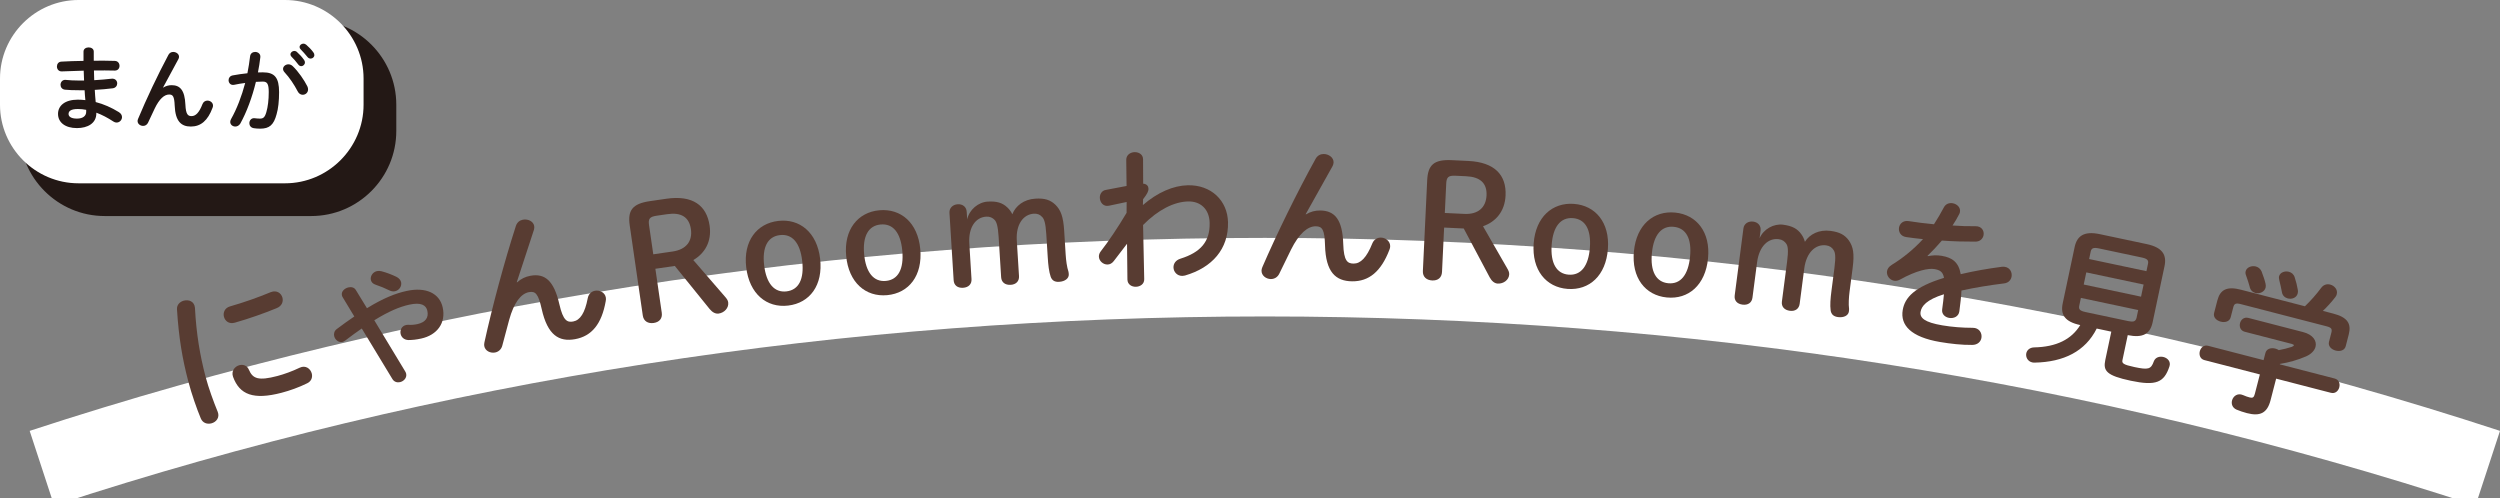 <?xml version="1.0" encoding="utf-8"?>
<!-- Generator: Adobe Illustrator 25.4.1, SVG Export Plug-In . SVG Version: 6.00 Build 0)  -->
<svg version="1.1" id="レイヤー_1" xmlns="http://www.w3.org/2000/svg" xmlns:xlink="http://www.w3.org/1999/xlink" x="0px"
	 y="0px" viewBox="0 0 600 119.636" style="enable-background:new 0 0 600 119.636;" xml:space="preserve">
<rect x="0" y="0" width="600" height="119.636" fill="#808080" stroke="none"/>
<style type="text/css">
	.st0{fill:#231815;}
	.st1{fill:#FFFFFF;}
	.st2{fill:#583C32;}
</style>
<g>
	<g>
		<g>
			<g>
				<path class="st0" d="M25.139,50.279c-10.37,0-18.855-8.485-18.855-18.855V25.14c0-10.37,8.485-18.855,18.855-18.855h49.547
					c10.37,0,18.855,8.485,18.855,18.855v6.285c0,10.37-8.485,18.855-18.855,18.855H25.139z"/>
			</g>
			<path class="st0" d="M74.686,51.85H25.139c-11.262,0-20.425-9.163-20.425-20.425V25.14c0-11.262,9.163-20.425,20.425-20.425
				h49.547c11.262,0,20.425,9.163,20.425,20.425v6.284C95.112,42.687,85.949,51.85,74.686,51.85z M25.139,7.856
				c-9.53,0-17.284,7.754-17.284,17.284v6.284c0,9.53,7.754,17.284,17.284,17.284h49.547c9.53,0,17.284-7.754,17.284-17.284V25.14
				c0-9.53-7.754-17.284-17.284-17.284H25.139z"/>
		</g>
		<g>
			<path class="st1" d="M18.855,43.994C8.485,43.994,0,35.51,0,25.14v-6.285C0,8.485,8.485,0,18.855,0h49.547
				c10.37,0,18.855,8.485,18.855,18.855v6.285c0,10.37-8.485,18.855-18.855,18.855H18.855z"/>
		</g>
		<g>
			<path class="st0" d="M22.503,13.55c0,0.333,0,0.688,0,1.02c1.772-0.023,3.523,0,5.052,0.044c0.753,0.022,1.13,0.598,1.13,1.196
				c0,0.576-0.377,1.13-1.13,1.13c-1.485-0.044-3.213-0.044-5.008-0.023c0,0.776,0.022,1.551,0.066,2.328
				c1.463-0.089,2.881-0.2,4.166-0.355c0.887-0.089,1.352,0.51,1.352,1.13c0,0.532-0.355,1.086-1.086,1.175
				c-1.352,0.178-2.815,0.288-4.299,0.377c0.044,0.974,0.133,1.95,0.222,2.925c1.884,0.487,3.766,1.307,5.561,2.415
				c0.533,0.332,0.753,0.775,0.753,1.196c0,0.687-0.576,1.308-1.307,1.308c-0.245,0-0.488-0.067-0.753-0.244
				c-1.352-0.887-2.726-1.618-4.1-2.127c0,0.043,0,0.11,0,0.155c0,2.393-2.083,3.545-4.654,3.545c-2.814,0-4.543-1.352-4.543-3.412
				c0-1.928,1.596-3.413,4.765-3.413c0.599,0,1.174,0.044,1.795,0.112c-0.066-0.798-0.155-1.596-0.178-2.371
				c-0.421,0-0.841,0-1.262,0c-1.329,0-2.682-0.045-3.457-0.133c-0.732-0.089-1.064-0.643-1.064-1.175
				c0-0.62,0.443-1.263,1.264-1.175c0.819,0.089,1.928,0.155,3.19,0.155c0.4,0,0.798,0,1.197,0
				c-0.044-0.797-0.067-1.573-0.089-2.371c-1.884,0.044-3.723,0.112-5.274,0.178c-0.753,0.022-1.152-0.576-1.152-1.175
				c0-0.576,0.354-1.152,1.107-1.175c1.551-0.089,3.391-0.155,5.274-0.176c0-0.377,0-0.732,0-1.109v-1.13
				c0-0.665,0.62-0.997,1.241-0.997c0.599,0,1.219,0.332,1.219,0.997V13.55z M20.685,26.846c0-0.176,0-0.332,0-0.487
				c-0.686-0.133-1.329-0.199-1.994-0.199c-1.728,0-2.238,0.531-2.238,1.196c0,0.599,0.576,1.109,2.016,1.109
				C19.954,28.464,20.685,27.777,20.685,26.846z"/>
			<path class="st0" d="M39.178,21.018c0.643-0.398,1.308-0.576,2.017-0.576c2.038,0,3.146,1.219,3.301,4.676
				c0.112,2.415,0.643,2.748,1.485,2.748c0.997,0,1.839-0.864,2.614-2.881c0.222-0.576,0.709-0.842,1.196-0.842
				c0.666,0,1.331,0.487,1.331,1.196c0,0.156-0.023,0.332-0.112,0.533c-1.13,3.057-2.814,4.498-5.207,4.498
				c-2.305,0-3.723-1.241-3.878-5.031c-0.089-2.193-0.421-2.659-1.329-2.659c-1.175,0-2.371,1.086-3.457,3.346
				c-0.487,1.02-1.13,2.371-1.617,3.435c-0.245,0.509-0.709,0.754-1.175,0.754c-0.665,0-1.329-0.466-1.329-1.175
				c0-0.156,0.044-0.311,0.11-0.488c1.95-4.698,4.786-10.703,7.313-15.423c0.265-0.466,0.686-0.665,1.13-0.665
				c0.709,0,1.395,0.487,1.395,1.152c0,0.178-0.044,0.355-0.133,0.533l-3.7,6.847L39.178,21.018z"/>
			<path class="st0" d="M57.672,29.661c-0.311,0.487-0.753,0.709-1.196,0.709c-0.643,0-1.219-0.444-1.219-1.109
				c0-0.199,0.066-0.443,0.199-0.686c1.397-2.46,2.548-5.495,3.391-8.664c-0.908,0.11-1.795,0.265-2.637,0.443
				c-0.864,0.178-1.352-0.466-1.352-1.107c0-0.51,0.311-1.02,0.997-1.153c1.13-0.222,2.349-0.377,3.524-0.51
				c0.266-1.351,0.487-2.725,0.643-4.077c0.088-0.709,0.642-1.041,1.218-1.041c0.665,0,1.329,0.443,1.242,1.263
				c-0.133,1.196-0.332,2.437-0.577,3.656c0.444-0.022,0.842-0.022,1.197-0.022c2.836,0,3.878,1.285,3.878,4.763
				c0,2.084-0.199,3.945-0.599,5.296c-0.686,2.548-1.706,3.458-3.944,3.458c-0.533,0-1.086-0.045-1.507-0.112
				c-0.753-0.11-1.086-0.665-1.086-1.196c0-0.665,0.465-1.308,1.307-1.196c0.421,0.044,0.754,0.089,1.219,0.089
				c0.776,0,1.175-0.245,1.552-1.551c0.377-1.263,0.576-2.992,0.576-4.809c0-1.994-0.377-2.526-1.44-2.526
				c-0.488,0-1.041,0.022-1.64,0.066C60.53,23.3,59.224,26.869,57.672,29.661z M73.76,20.708c0.133,0.266,0.177,0.533,0.177,0.753
				c0,0.776-0.62,1.286-1.285,1.286c-0.444,0-0.931-0.245-1.219-0.842c-0.819-1.596-1.972-3.302-3.147-4.565
				c-0.244-0.265-0.354-0.553-0.354-0.798c0-0.62,0.62-1.107,1.285-1.107c0.355,0,0.709,0.133,1.02,0.421
				C71.632,17.185,73.006,19.223,73.76,20.708z M69.704,13.063c0-0.444,0.444-0.842,0.931-0.842c0.199,0,0.421,0.066,0.62,0.244
				c0.599,0.531,1.263,1.241,1.729,1.928c0.155,0.199,0.199,0.398,0.199,0.599c0,0.487-0.421,0.886-0.887,0.886
				c-0.265,0-0.532-0.133-0.731-0.421c-0.532-0.731-1.13-1.374-1.64-1.883C69.771,13.396,69.704,13.218,69.704,13.063z
				 M71.899,11.29c0-0.443,0.421-0.819,0.93-0.819c0.222,0,0.444,0.089,0.666,0.266c0.576,0.487,1.241,1.174,1.706,1.817
				c0.176,0.222,0.243,0.443,0.243,0.665c0,0.487-0.421,0.842-0.887,0.842c-0.266,0-0.554-0.11-0.775-0.399
				c-0.51-0.642-1.13-1.307-1.64-1.839C71.965,11.645,71.899,11.468,71.899,11.29z"/>
		</g>
	</g>
	<g>
		<path class="st1" d="M594.128,121.326c-91.891-30.11-189.652-45.377-290.568-45.377S104.883,91.215,12.992,121.326L7.12,103.409
			c93.79-30.732,193.527-46.315,296.44-46.315S506.21,72.677,600,103.409L594.128,121.326z"/>
		<g>
			<g>
				<path class="st2" d="M44.117,72.157c1.167-0.305,2.536,0.154,2.672,1.717c0.331,6.305,1.195,11.38,2.555,16.559
					c0.7,2.663,1.936,6.041,2.906,8.399c0.557,1.375-0.364,2.473-1.494,2.769c-0.985,0.26-2.113-0.03-2.585-1.232
					c-0.94-2.248-2.18-5.781-2.984-8.845c-1.427-5.435-2.282-10.473-2.711-17.298C42.417,73.112,43.205,72.398,44.117,72.157z
					 M67.787,71.44c0.238,0.911-0.106,1.977-1.334,2.494c-3.094,1.28-6.628,2.52-10.075,3.503c-1.412,0.409-2.364-0.394-2.631-1.414
					c-0.249-0.948,0.147-2.107,1.451-2.488c3.373-0.963,6.762-2.163,9.819-3.434C66.438,69.572,67.51,70.384,67.787,71.44z
					 M66.562,90.241c1.641-0.431,3.601-1.141,5.365-1.994c1.418-0.684,2.6,0.253,2.897,1.384c0.219,0.84-0.026,1.84-1.098,2.356
					c-2.037,1.003-4.142,1.75-6.147,2.276c-6.747,1.771-10.092,0.465-11.651-3.841c-0.483-1.394,0.437-2.492,1.531-2.78
					c0.875-0.23,1.849,0.061,2.271,1.08C60.653,90.895,62.004,91.438,66.562,90.241z"/>
				<path class="st2" d="M88.071,73.972c3.908-2.405,6.82-3.551,9.471-4.135c4.748-1.048,7.968,0.598,8.706,3.947
					c0.829,3.754-1.355,6.63-5.147,7.465c-1.215,0.269-2.122,0.353-3.046,0.364c-1.124-0.024-1.743-0.734-1.908-1.47
					c-0.195-0.883,0.238-1.905,1.303-2.141c0.186-0.041,0.377-0.045,0.569-0.048c0.63,0.054,1.427-0.006,2.163-0.169
					c1.951-0.431,2.741-1.57,2.384-3.189c-0.301-1.362-1.505-2.1-4.339-1.475c-2.319,0.511-4.9,1.583-8.399,3.744l7.414,12.262
					c0.121,0.204,0.199,0.379,0.24,0.565c0.219,0.992-0.6,1.83-1.483,2.024c-0.662,0.145-1.399-0.039-1.827-0.756l-7.344-12.121
					c-1.239,0.853-2.538,1.795-3.958,2.88c-0.234,0.169-0.474,0.299-0.695,0.346c-0.957,0.212-1.786-0.572-1.973-1.416
					c-0.13-0.589,0.035-1.243,0.632-1.684c1.522-1.148,2.923-2.15,4.2-3.01l-2.797-4.633c-0.108-0.13-0.147-0.316-0.18-0.463
					c-0.195-0.883,0.632-1.682,1.589-1.892c0.663-0.147,1.39,0,1.765,0.652L88.071,73.972z M95.131,66.432
					c0.65,0.318,1.029,0.814,1.135,1.293c0.21,0.957-0.457,1.953-1.451,2.172c-0.405,0.091-0.879,0.041-1.358-0.201
					c-0.957-0.483-2.23-1.013-3.354-1.384c-0.626-0.208-0.99-0.63-1.093-1.109c-0.195-0.884,0.427-1.91,1.457-2.137
					c0.331-0.071,0.68-0.071,1.089,0.03C92.745,65.415,93.921,65.848,95.131,66.432z"/>
				<path class="st2" d="M124.106,67.757c0.955-0.862,2.014-1.36,3.2-1.574c3.41-0.617,5.632,1.087,6.937,6.825
					c0.916,4.008,1.905,4.404,3.315,4.151c1.669-0.303,2.817-2.003,3.505-5.612c0.195-1.031,0.931-1.624,1.747-1.771
					c1.113-0.199,2.371,0.416,2.585,1.602c0.048,0.258,0.065,0.563-0.024,0.922c-0.968,5.458-3.35,8.377-7.353,9.1
					c-3.856,0.697-6.606-0.951-8.011-7.245c-0.81-3.644-1.507-4.322-3.027-4.047c-1.966,0.355-3.64,2.533-4.774,6.645
					c-0.507,1.851-1.174,4.309-1.667,6.236c-0.253,0.927-0.959,1.474-1.739,1.615c-1.111,0.201-2.364-0.377-2.579-1.563
					c-0.048-0.26-0.02-0.533,0.037-0.849c1.845-8.451,4.774-19.357,7.574-28.018c0.305-0.86,0.949-1.321,1.691-1.455
					c1.187-0.214,2.483,0.394,2.685,1.507c0.052,0.297,0.032,0.606-0.063,0.929l-4.122,12.578L124.106,67.757z"/>
				<path class="st2" d="M158.823,75.063c0.199,1.381-0.587,2.256-1.931,2.451c-1.342,0.195-2.421-0.409-2.622-1.791l-3.133-21.607
					c-0.52-3.581,0.576-5.227,4.867-5.848l3.917-0.569c6.344-0.92,9.683,1.607,10.387,6.457c0.567,3.919-1.239,6.695-3.908,8.265
					l7.645,8.834c0.412,0.474,0.652,0.821,0.723,1.306c0.188,1.306-0.896,2.492-2.278,2.693c-0.784,0.113-1.531-0.312-2.178-1.095
					l-8.355-10.332l-4.666,0.678L158.823,75.063z M161.451,60.357c3.248-0.472,4.783-2.486,4.367-5.359
					c-0.429-2.949-2.382-4.075-5.666-3.599l-2.574,0.375c-1.717,0.249-2.02,0.788-1.804,2.28l1.013,6.979L161.451,60.357z"/>
				<path class="st2" d="M179.091,64.165c-0.743-6.325,2.555-10.542,7.682-11.144c5.125-0.604,9.31,2.737,10.055,9.059
					c0.747,6.361-2.466,10.646-7.667,11.257C183.998,73.946,179.841,70.527,179.091,64.165z M192.524,62.587
					c-0.509-4.341-2.395-6.508-5.352-6.162c-2.916,0.344-4.287,2.895-3.776,7.234c0.513,4.378,2.447,6.617,5.365,6.275
					C191.717,69.585,193.04,66.965,192.524,62.587z"/>
				<path class="st2" d="M203.08,61.42c-0.589-6.34,2.81-10.477,7.951-10.956c5.14-0.476,9.243,2.964,9.832,9.304
					c0.593,6.379-2.724,10.586-7.94,11.069C207.746,71.317,203.671,67.799,203.08,61.42z M216.549,60.168
					c-0.405-4.352-2.239-6.565-5.201-6.29c-2.927,0.273-4.359,2.789-3.954,7.141c0.407,4.389,2.284,6.675,5.212,6.403
					C215.568,67.147,216.956,64.559,216.549,60.168z"/>
				<path class="st2" d="M251.115,56.273c-0.173-2.821-0.531-3.707-0.974-4.17c-0.489-0.574-1.15-0.872-2.016-0.818
					c-2.52,0.156-4.337,2.535-4.094,6.448l0.531,8.54c0.074,1.204-0.706,2.007-1.985,2.087c-1.317,0.08-2.226-0.58-2.304-1.821
					l-0.598-9.631c-0.169-2.748-0.526-3.631-0.933-4.096c-0.526-0.572-1.187-0.87-2.053-0.816c-2.52,0.156-4.298,2.531-4.055,6.444
					l0.528,8.539c0.076,1.204-0.706,2.009-2.022,2.089c-1.317,0.082-2.189-0.58-2.265-1.823l-1.005-16.176
					c-0.069-1.128,0.784-1.975,1.988-2.048c1.204-0.076,2.081,0.662,2.15,1.793l0.115,1.843c0.498-2.334,2.652-4.131,4.909-4.27
					c2.183-0.136,3.568,0.268,4.772,1.44c0.483,0.461,0.853,0.968,1.156,1.591c0.782-2.014,2.763-3.571,5.508-3.741
					c2.219-0.139,3.568,0.27,4.811,1.44c1.288,1.28,1.91,2.789,2.126,6.288l0.353,5.679c0.087,1.392,0.303,3.04,0.671,4.114
					c0.05,0.184,0.067,0.487,0.076,0.637c0.059,0.94-0.875,1.717-2.304,1.804c-1.091,0.069-1.721-0.344-2.04-1.232
					c-0.416-1.221-0.589-2.795-0.706-4.677L251.115,56.273z"/>
				<path class="st2" d="M274.297,49.212c3.547-3.066,7.316-4.666,10.746-4.748c5.617-0.136,9.553,3.653,9.681,8.854
					c0.156,6.444-3.809,10.915-10.324,12.807c-0.225,0.043-0.413,0.086-0.602,0.091c-1.319,0.03-2.137-1.005-2.161-2.022
					c-0.022-0.866,0.485-1.747,1.682-2.115c4.829-1.511,7.104-4.094,6.996-8.615c-0.078-3.204-2.126-5.19-5.177-5.116
					c-3.356,0.08-7.193,1.983-10.8,5.653l0.277,13.004c0.028,1.167-0.974,1.795-1.992,1.821c-1.018,0.024-2.011-0.557-2.04-1.723
					l-0.095-8.596l-3.181,4.151c-0.44,0.576-0.961,0.814-1.488,0.827c-1.057,0.026-2.059-0.855-2.083-1.91
					c-0.011-0.416,0.13-0.834,0.422-1.217c1.793-2.308,4.051-5.606,6.223-9.278l0.013-2.603l-4.239,0.894
					c-1.351,0.297-2.169-0.814-2.195-1.907c-0.02-0.829,0.448-1.706,1.425-1.882l4.993-0.951l-0.078-6.296
					c0.011-1.169,1.013-1.797,1.992-1.821c1.018-0.024,2.05,0.554,2.042,1.723l0.028,5.844c0.907,0.054,1.26,0.649,1.273,1.176
					c0.015,0.68-0.31,1.291-1.297,2.559L274.297,49.212z"/>
				<path class="st2" d="M313.433,51.449c1.102-0.662,2.239-0.948,3.445-0.931c3.467,0.05,5.32,2.15,5.5,8.033
					c0.13,4.11,1.026,4.688,2.46,4.709c1.695,0.024,3.148-1.425,4.517-4.835c0.392-0.974,1.226-1.416,2.055-1.403
					c1.132,0.015,2.25,0.862,2.232,2.068c-0.002,0.262-0.045,0.563-0.201,0.901c-1.996,5.173-4.896,7.583-8.966,7.524
					c-3.919-0.056-6.301-2.202-6.472-8.65c-0.097-3.733-0.652-4.534-2.198-4.556c-1.996-0.028-4.058,1.789-5.961,5.606
					c-0.853,1.723-1.979,4.006-2.834,5.803c-0.427,0.862-1.225,1.264-2.016,1.254c-1.13-0.017-2.25-0.825-2.232-2.031
					c0.002-0.264,0.082-0.526,0.199-0.827c3.432-7.942,8.403-18.086,12.814-26.052c0.463-0.784,1.184-1.113,1.938-1.102
					c1.206,0.017,2.364,0.862,2.347,1.994c-0.004,0.301-0.085,0.602-0.238,0.901L313.36,51.41L313.433,51.449z"/>
				<path class="st2" d="M346.083,65.27c-0.067,1.394-1.007,2.105-2.362,2.04c-1.355-0.065-2.299-0.864-2.232-2.258l1.037-21.801
					c0.173-3.614,1.561-5.019,5.891-4.813l3.954,0.188c6.4,0.303,9.196,3.419,8.964,8.314c-0.188,3.954-2.492,6.333-5.409,7.366
					l5.82,10.127c0.314,0.543,0.485,0.929,0.461,1.418c-0.063,1.319-1.353,2.276-2.747,2.209c-0.79-0.037-1.442-0.598-1.929-1.488
					l-6.234-11.733l-4.707-0.223L346.083,65.27z M351.463,51.336c3.276,0.156,5.166-1.526,5.305-4.428
					c0.143-2.973-1.561-4.452-4.874-4.61l-2.598-0.123c-1.732-0.082-2.133,0.39-2.204,1.897l-0.335,7.041L351.463,51.336z"/>
				<path class="st2" d="M368.081,58.421c0.468-6.353,4.508-9.871,9.657-9.49c5.149,0.379,8.628,4.454,8.159,10.804
					c-0.472,6.392-4.441,9.99-9.666,9.605C371.045,68.957,367.609,64.811,368.081,58.421z M381.575,59.417
					c0.32-4.361-1.119-6.846-4.09-7.067c-2.932-0.214-4.759,2.031-5.082,6.389c-0.325,4.4,1.15,6.963,4.081,7.18
					C379.452,66.138,381.25,63.815,381.575,59.417z"/>
				<path class="st2" d="M392.145,60.275c0.623-6.34,4.748-9.761,9.888-9.256c5.138,0.507,8.518,4.664,7.894,11.006
					c-0.626,6.377-4.683,9.88-9.897,9.367C394.852,70.882,391.517,66.653,392.145,60.275z M405.615,61.6
					c0.427-4.352-0.955-6.875-3.917-7.167c-2.927-0.288-4.811,1.914-5.238,6.266c-0.433,4.391,0.979,6.991,3.906,7.279
					C403.33,68.268,405.182,65.988,405.615,61.6z"/>
				<path class="st2" d="M440.26,64.351c0.364-2.804,0.182-3.741-0.165-4.28c-0.372-0.656-0.964-1.076-1.823-1.187
					c-2.505-0.327-4.742,1.663-5.248,5.55l-1.104,8.488c-0.156,1.195-1.076,1.836-2.347,1.669c-1.31-0.169-2.076-0.992-1.916-2.226
					l1.247-9.57c0.357-2.728,0.175-3.666-0.137-4.2c-0.407-0.66-1-1.08-1.86-1.191c-2.505-0.327-4.703,1.667-5.209,5.556
					l-1.107,8.486c-0.156,1.195-1.076,1.836-2.384,1.665c-1.308-0.169-2.037-0.987-1.877-2.221l2.094-16.074
					c0.147-1.122,1.148-1.789,2.343-1.633c1.197,0.156,1.916,1.048,1.771,2.17l-0.24,1.832c0.933-2.198,3.391-3.551,5.634-3.259
					c2.167,0.284,3.451,0.944,4.41,2.323c0.386,0.546,0.654,1.113,0.834,1.782c1.15-1.827,3.391-2.979,6.121-2.624
					c2.204,0.288,3.449,0.944,4.447,2.33c1.022,1.5,1.345,3.103,0.892,6.578l-0.736,5.645c-0.18,1.384-0.281,3.044-0.123,4.166
					c0.013,0.193-0.026,0.492-0.045,0.641c-0.121,0.935-1.187,1.518-2.607,1.334c-1.085-0.143-1.624-0.669-1.769-1.6
					c-0.175-1.278-0.045-2.856,0.197-4.727L440.26,64.351z"/>
				<path class="st2" d="M462.668,61.48c1.028-0.208,2.148-0.286,3.3-0.091c2.564,0.435,4.103,1.498,4.603,4.411
					c3.105-0.734,6.416-1.321,9.854-1.771c0.273-0.028,0.539-0.022,0.762,0.015c1.225,0.208,1.76,1.332,1.591,2.334
					c-0.132,0.78-0.717,1.522-1.808,1.641c-3.395,0.42-6.89,0.974-10.224,1.709c-0.048,1.405-0.249,3.053-0.502,4.997
					c-0.178,1.269-1.366,1.756-2.445,1.572c-0.966-0.162-1.838-0.883-1.68-2.042c0.204-1.418,0.329-2.62,0.424-3.635
					c-4.196,1.314-5.37,2.836-5.603,4.209c-0.245,1.451,0.948,2.531,5.22,3.254c2.338,0.396,4.828,0.589,7.312,0.589
					c1.531-0.009,2.271,1.264,2.074,2.414c-0.149,0.892-0.896,1.685-2.196,1.693c-2.49,0.037-5.264-0.282-7.717-0.697
					c-7.02-1.189-9.596-4.031-8.979-7.673c0.504-2.971,2.735-5.536,9.906-7.721c-0.249-1.457-0.979-1.886-2.317-2.113
					c-1.375-0.232-4.257,0.312-8.262,2.538c-0.502,0.258-0.974,0.331-1.42,0.255c-1.076-0.182-1.849-1.269-1.672-2.308
					c0.093-0.557,0.448-1.07,1.13-1.49c2.687-1.648,5.214-3.702,7.504-6.179c-1.466-0.134-2.81-0.325-4.042-0.496
					c-1.345-0.188-1.879-1.31-1.715-2.276c0.156-0.929,0.99-1.782,2.362-1.55c1.747,0.297,3.845,0.537,6.026,0.753
					c0.883-1.379,1.684-2.732,2.364-4.031c0.455-0.879,1.303-1.154,2.12-1.015c1.042,0.175,1.931,1.013,1.754,2.055
					c-0.03,0.184-0.063,0.37-0.169,0.543c-0.509,0.983-1.044,1.886-1.611,2.746c1.964,0.143,3.865,0.197,5.513,0.171
					c1.492-0.015,2.103,1.119,1.934,2.122c-0.139,0.818-0.803,1.585-1.949,1.581c-2.41,0.013-5.266-0.05-8.059-0.256
					c-1.186,1.364-2.354,2.62-3.447,3.657L462.668,61.48z"/>
				<path class="st2" d="M503.211,78.852c-2.739,5.469-7.907,8.033-14.873,8.176c-0.193-0.002-0.385-0.004-0.569-0.043
					c-1.143-0.243-1.648-1.312-1.459-2.198c0.156-0.738,0.79-1.373,1.877-1.412c5.339-0.102,8.962-1.916,11.077-5.361
					c-3.687-0.78-4.792-2.479-4.213-5.207l2.86-13.498c0.578-2.728,2.293-3.906,6.054-3.109l11.248,2.384
					c3.761,0.797,4.85,2.57,4.272,5.298l-2.86,13.496c-0.578,2.73-2.269,3.798-5.965,3.053l-1.273,6.011
					c-0.156,0.738,0.195,1.08,2.886,1.652c3.319,0.704,3.971,0.533,4.644-1.366c0.357-0.966,1.345-1.256,2.23-1.07
					c1.031,0.219,1.923,1.102,1.518,2.289c-1.277,3.852-3.196,4.716-9.28,3.428c-5.827-1.236-6.665-2.375-6.117-4.958l1.446-6.82
					L503.211,78.852z M510.757,77.059c0.931,0.158,1.741,0.331,2.014-0.766l0.398-1.881l-13.756-2.914l-0.398,1.879
					c-0.18,0.849,0.162,1.23,1.529,1.518L510.757,77.059z M500.093,68.288l13.756,2.914l0.617-2.912l-13.756-2.916L500.093,68.288z
					 M515.52,63.312c0.18-0.849-0.162-1.23-1.529-1.52l-10.213-2.163c-1.364-0.29-1.834-0.08-2.014,0.766l-0.375,1.771l13.756,2.914
					L515.52,63.312z"/>
				<path class="st2" d="M543.7,84.722c0.273-1.059,1.39-1.316,2.375-1.061c0.292,0.076,0.576,0.188,0.84,0.372
					c1.143-0.21,2.189-0.485,3.124-0.788c0.266-0.125,0.45-0.234,0.478-0.344c0.037-0.145-0.162-0.275-0.528-0.37l-11.244-2.906
					c-1.059-0.275-1.351-1.247-1.135-2.085c0.208-0.803,0.935-1.511,1.994-1.239l13.141,3.399c2.41,0.621,3.341,2.148,2.981,3.536
					c-0.236,0.912-1.039,1.756-2.269,2.295c-2.018,0.879-4.2,1.483-6.268,1.806l-0.028,0.11l13.141,3.397
					c1.059,0.273,1.353,1.245,1.126,2.122c-0.216,0.838-0.955,1.583-2.014,1.31l-13.141-3.399l-1.34,5.184
					c-0.803,3.103-2.529,3.904-5.669,3.092c-0.911-0.236-1.732-0.526-2.507-0.844c-1.011-0.455-1.278-1.382-1.072-2.185
					c0.266-1.022,1.305-1.881,2.637-1.303c0.628,0.279,1.13,0.448,1.604,0.57c0.73,0.188,1.016-0.009,1.232-0.849l1.208-4.673
					l-13.325-3.445c-1.022-0.264-1.306-1.273-1.089-2.113c0.227-0.875,0.955-1.583,1.977-1.319l13.325,3.445L543.7,84.722z
					 M553.182,73.504c1.401-1.351,2.657-2.741,3.969-4.504c0.572-0.71,1.36-0.894,2.089-0.706c1.022,0.264,1.866,1.221,1.583,2.317
					c-0.067,0.255-0.169,0.502-0.39,0.756c-0.933,1.199-1.912,2.271-2.945,3.25l2.483,0.643c3.395,0.877,4.406,2.384,3.726,5.012
					l-0.725,2.813c-0.275,1.056-1.392,1.314-2.414,1.05c-0.985-0.255-1.875-1.031-1.602-2.089l0.557-2.154
					c0.247-0.948,0.056-1.271-1.184-1.591l-20.515-5.305c-1.241-0.32-1.6-0.141-1.845,0.807l-0.604,2.336
					c-0.273,1.059-1.392,1.316-2.377,1.061c-1.022-0.264-1.875-1.031-1.602-2.089l0.775-2.992c0.68-2.629,2.295-3.458,5.653-2.59
					L553.182,73.504z M543.742,68.141c0.071,0.331,0.067,0.641,0.002,0.896c-0.264,1.022-1.449,1.535-2.434,1.28
					c-0.658-0.169-1.23-0.669-1.397-1.529c-0.178-0.669-0.515-1.769-0.883-2.761c-0.143-0.349-0.141-0.66-0.065-0.951
					c0.236-0.914,1.409-1.388,2.432-1.124c0.548,0.141,1.076,0.511,1.373,1.171C543.135,66.116,543.529,67.151,543.742,68.141z
					 M551.476,69.557c0.071,0.331,0.032,0.632-0.035,0.888c-0.264,1.022-1.384,1.433-2.369,1.178
					c-0.693-0.18-1.301-0.686-1.423-1.574c-0.167-0.862-0.379-1.851-0.608-2.767c-0.098-0.377-0.132-0.697-0.056-0.987
					c0.236-0.914,1.355-1.325,2.34-1.07c0.619,0.16,1.174,0.576,1.405,1.336C551.036,67.495,551.329,68.624,551.476,69.557z"/>
			</g>
		</g>
	</g>
</g>
</svg>

